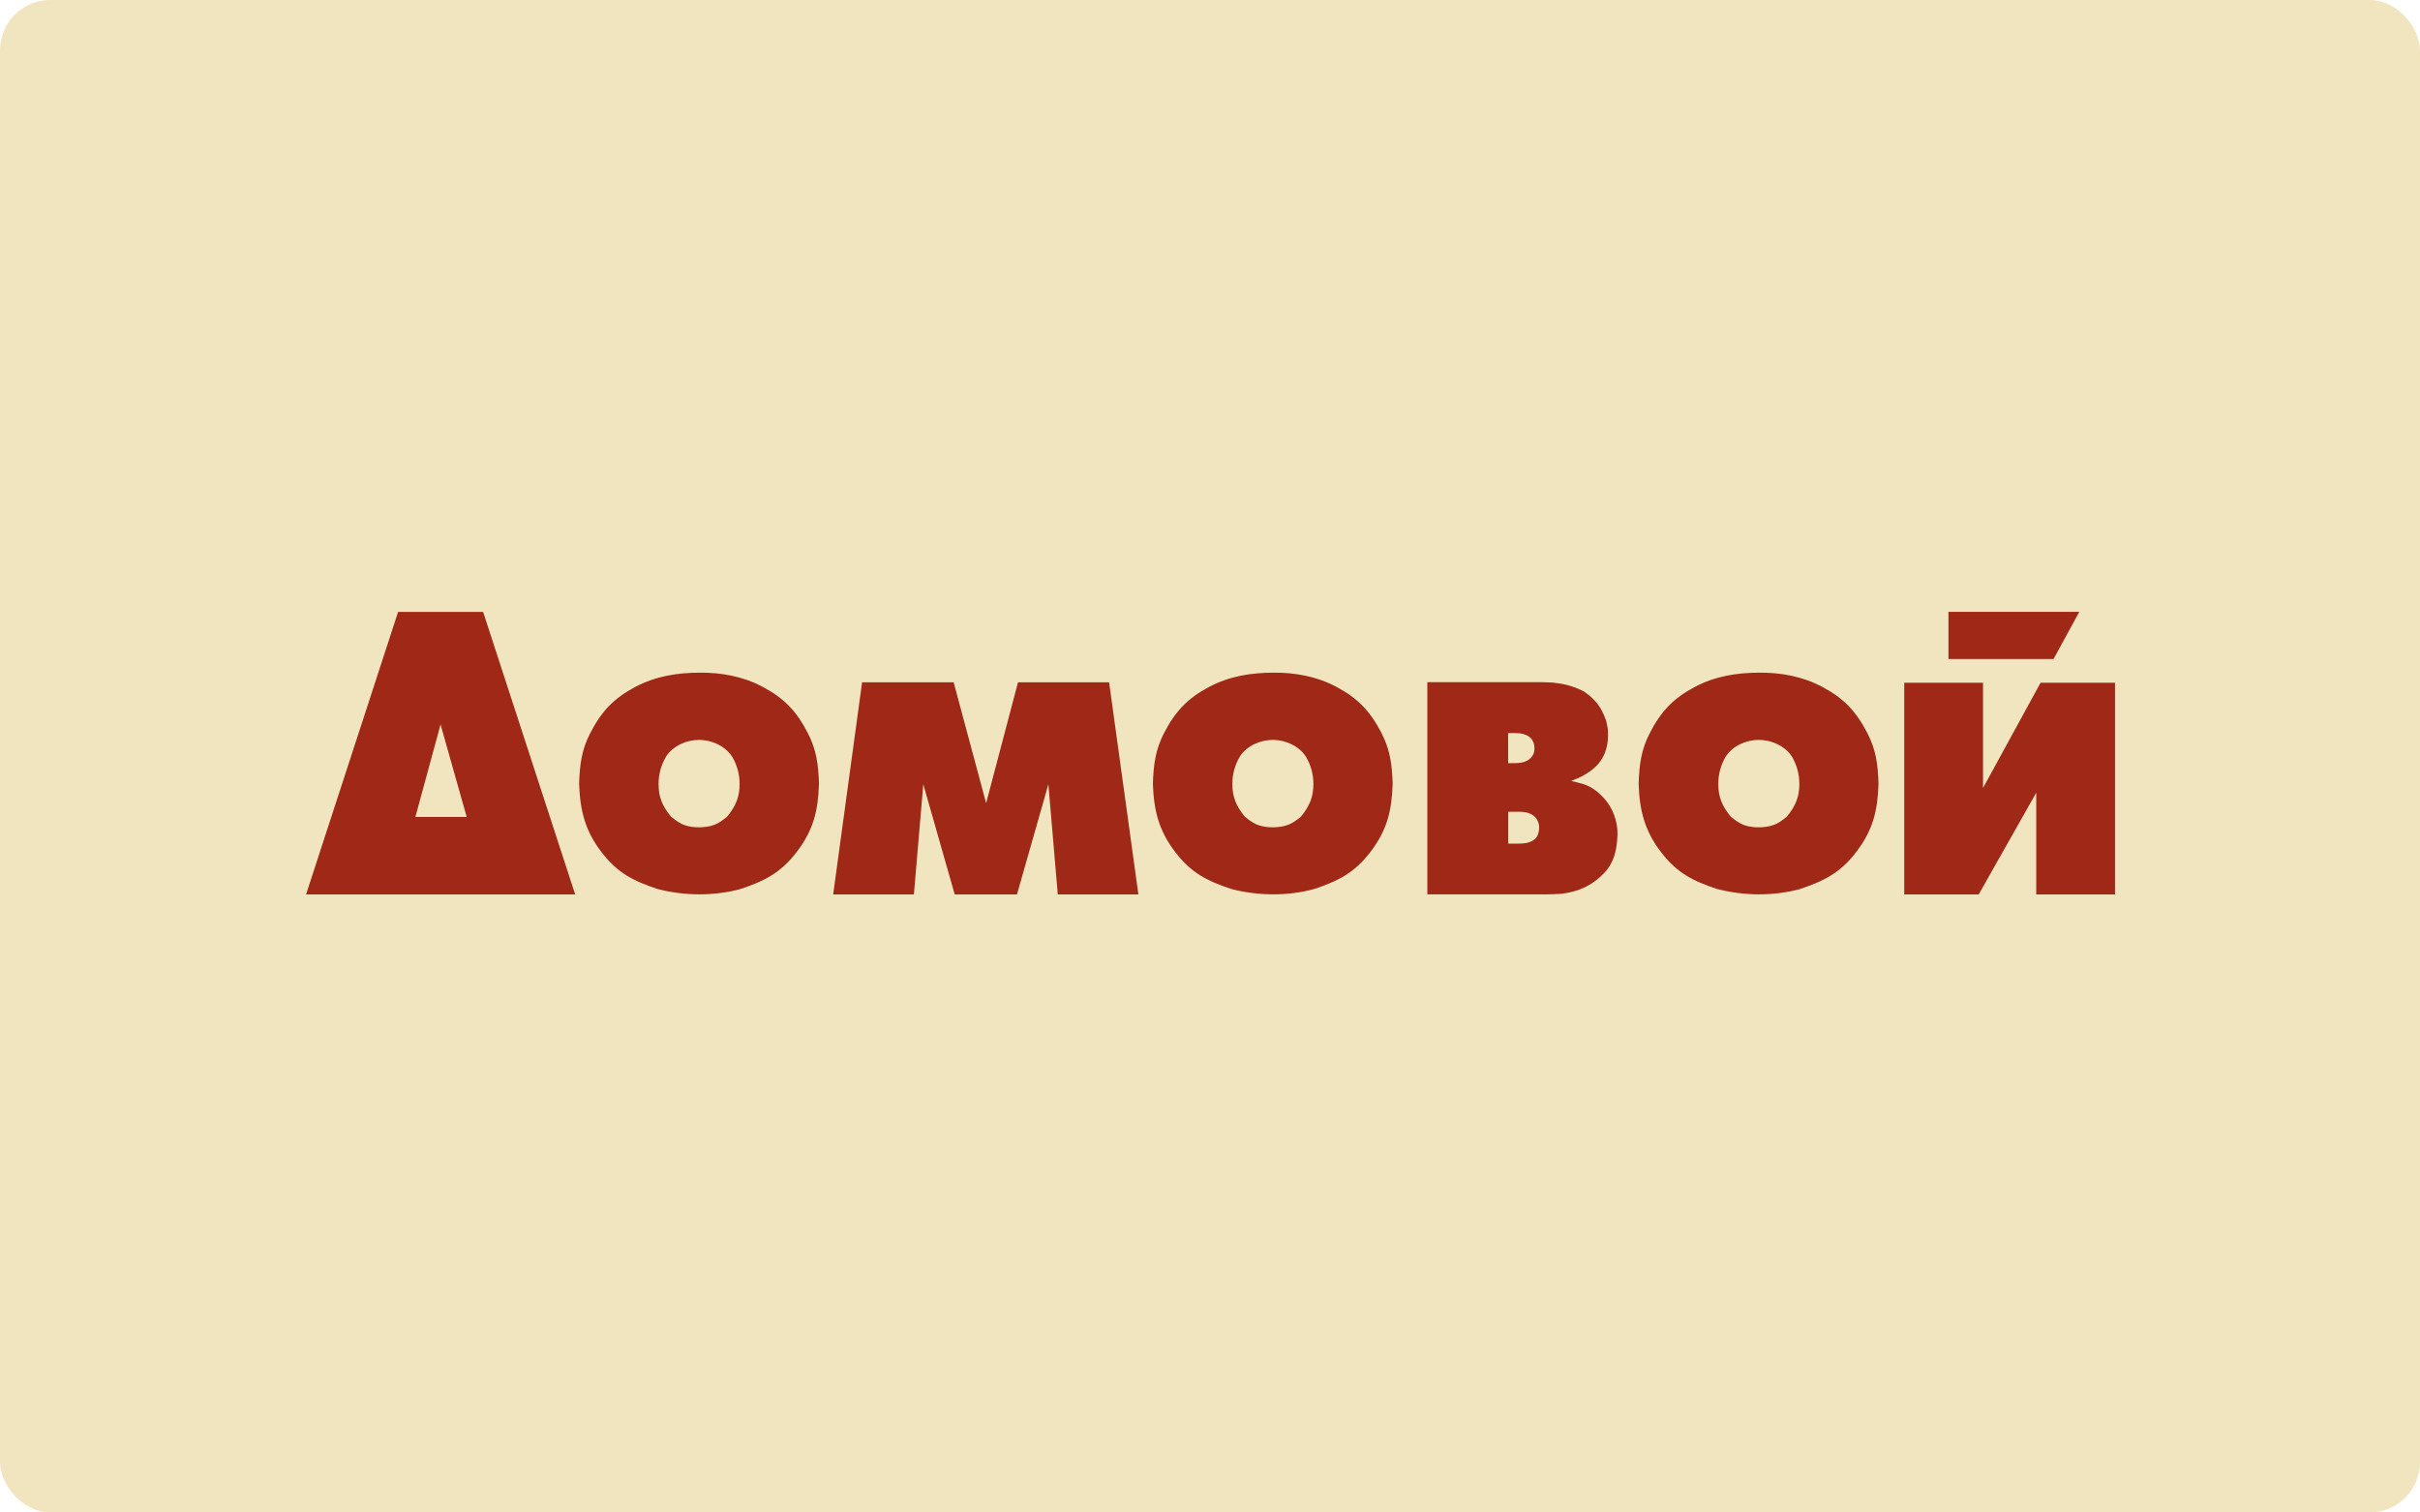 <svg width="288" height="180" viewBox="0 0 288 180" fill="none" xmlns="http://www.w3.org/2000/svg">
<rect width="288" height="180" rx="6" fill="#F0E5BF"/>
<path d="M205.369 90.049C205.781 89.402 206.398 88.892 207.118 88.551C207.804 88.222 208.582 88.052 209.313 88.052C210.045 88.052 210.811 88.222 211.497 88.551C212.206 88.892 212.846 89.391 213.258 90.049C213.841 91.025 214.138 92.16 214.138 93.295C214.138 94.815 213.692 95.927 212.652 97.187C212.057 97.686 211.589 97.992 211.097 98.174C210.537 98.378 209.908 98.458 209.313 98.458C208.719 98.458 208.079 98.39 207.518 98.174C207.027 97.981 206.569 97.686 205.975 97.187C204.935 95.927 204.489 94.826 204.489 93.295C204.489 92.171 204.786 91.025 205.369 90.049ZM204.42 105.811C205.849 106.197 207.69 106.435 209.302 106.435C210.914 106.435 212.595 106.242 214.184 105.811C217.099 104.846 219.043 103.836 220.895 101.408C222.884 98.809 223.456 96.529 223.559 93.249C223.479 90.991 223.262 89.232 222.221 87.224C220.849 84.568 219.329 83.059 216.882 81.754C214.435 80.449 211.84 80.029 209.29 80.052C206.672 80.075 204.169 80.449 201.688 81.754C199.218 83.07 197.72 84.568 196.348 87.224C195.308 89.221 195.091 90.991 195.011 93.249C195.114 96.529 195.754 98.9 197.675 101.408C199.595 103.916 201.482 104.846 204.386 105.811" fill="#A02816"/>
<path d="M147.538 90.049C147.95 89.402 148.578 88.892 149.287 88.551C149.973 88.222 150.751 88.052 151.482 88.052C152.214 88.052 152.98 88.222 153.655 88.551C154.363 88.892 154.992 89.391 155.415 90.049C155.998 91.025 156.307 92.16 156.307 93.295C156.307 94.815 155.861 95.927 154.821 97.187C154.226 97.686 153.758 97.992 153.266 98.174C152.706 98.378 152.077 98.458 151.482 98.458C150.888 98.458 150.248 98.39 149.687 98.174C149.196 97.981 148.738 97.686 148.144 97.187C147.104 95.927 146.658 94.826 146.658 93.295C146.658 92.171 146.955 91.025 147.549 90.049M146.601 105.811C148.03 106.197 149.87 106.435 151.482 106.435C153.094 106.435 154.775 106.242 156.364 105.811C159.28 104.846 161.223 103.836 163.075 101.408C165.065 98.809 165.636 96.529 165.739 93.249C165.659 90.991 165.442 89.232 164.402 87.224C163.03 84.568 161.509 83.059 159.062 81.754C156.616 80.449 154.021 80.029 151.471 80.052C148.864 80.075 146.349 80.449 143.879 81.754C141.41 83.07 139.912 84.568 138.54 87.224C137.5 89.221 137.283 90.991 137.203 93.249C137.306 96.529 137.946 98.9 139.867 101.408C141.787 103.916 143.674 104.846 146.578 105.811" fill="#A02816"/>
<path d="M109.879 93.329L113.618 106.446H121.026L124.765 93.329L125.885 106.446H135.478L131.991 81.198H121.152L117.357 95.587L113.492 81.198H102.597L99.155 106.446H108.759L109.879 93.329Z" fill="#A02816"/>
<path d="M182.921 99.546C182.647 100.022 181.995 100.295 181.458 100.351C181.206 100.385 180.943 100.397 180.692 100.397H179.491V96.607H180.692C180.943 96.607 181.069 96.607 181.458 96.652C181.846 96.698 182.327 96.902 182.612 97.163C182.978 97.503 183.173 97.991 183.173 98.479C183.173 98.808 183.081 99.262 182.921 99.546ZM179.491 87.245H180.394C180.589 87.256 180.795 87.256 180.989 87.29C181.263 87.336 181.606 87.449 181.846 87.585C182.384 87.903 182.612 88.459 182.612 89.038C182.612 89.617 182.441 89.934 182.144 90.229C181.824 90.536 181.446 90.695 181.023 90.763C180.818 90.797 180.623 90.808 180.383 90.82H179.48V87.245H179.491ZM185.448 106.399C186.168 106.343 186.808 106.229 187.506 106.014C188.832 105.617 189.93 104.913 190.901 103.903C192.079 102.678 192.422 101.157 192.491 99.409C192.525 98.57 192.388 97.821 192.102 97.026C191.805 96.187 191.267 95.347 190.581 94.678C189.895 93.997 189.072 93.463 188.203 93.248L187.048 92.953V92.907C187.917 92.567 188.558 92.295 189.324 91.716C190.09 91.137 190.581 90.581 191.004 89.583C191.359 88.573 191.404 87.824 191.347 86.769C191.279 86.439 191.221 86.122 191.153 85.793C190.57 84.181 189.975 83.342 188.512 82.298C187.209 81.628 186.145 81.379 184.773 81.231L183.527 81.186H169.865V106.434H184.213C184.625 106.422 185.048 106.422 185.459 106.388" fill="#A02816"/>
<path d="M242.843 81.255L235.995 93.782V81.255H226.62V106.446H235.48L242.329 94.338V106.446H251.704V81.255H242.843Z" fill="#A02816"/>
<path d="M247.454 72.811H231.882V78.428H244.389L247.454 72.811Z" fill="#A02816"/>
<path d="M79.253 90.049C79.665 89.402 80.294 88.892 81.003 88.551C81.689 88.222 82.466 88.052 83.198 88.052C83.929 88.052 84.695 88.222 85.37 88.551C86.079 88.892 86.708 89.391 87.131 90.049C87.714 91.025 88.022 92.16 88.022 93.295C88.022 94.815 87.576 95.927 86.536 97.187C85.942 97.686 85.473 97.992 84.981 98.174C84.421 98.378 83.792 98.458 83.198 98.458C82.603 98.458 81.974 98.39 81.403 98.174C80.911 97.981 80.454 97.686 79.859 97.187C78.808 95.927 78.373 94.826 78.373 93.295C78.373 92.171 78.67 91.025 79.265 90.049M78.316 105.811C79.745 106.197 81.586 106.435 83.198 106.435C84.81 106.435 86.49 106.242 88.091 105.811C91.006 104.846 92.95 103.836 94.802 101.408C96.791 98.809 97.363 96.529 97.466 93.249C97.386 90.991 97.169 89.232 96.128 87.224C94.756 84.568 93.236 83.059 90.789 81.754C88.343 80.449 85.747 80.029 83.198 80.052C80.58 80.075 78.076 80.449 75.595 81.754C73.114 83.07 71.628 84.568 70.256 87.224C69.215 89.221 68.998 90.991 68.918 93.249C69.032 96.529 69.661 98.9 71.582 101.408C73.503 103.916 75.389 104.846 78.293 105.811" fill="#A02816"/>
<path d="M49.434 97.221L52.43 86.214L55.54 97.221H49.446H49.434ZM47.377 72.824L36.424 106.446H68.448L57.495 72.824H47.377Z" fill="#A02816"/>
</svg>
